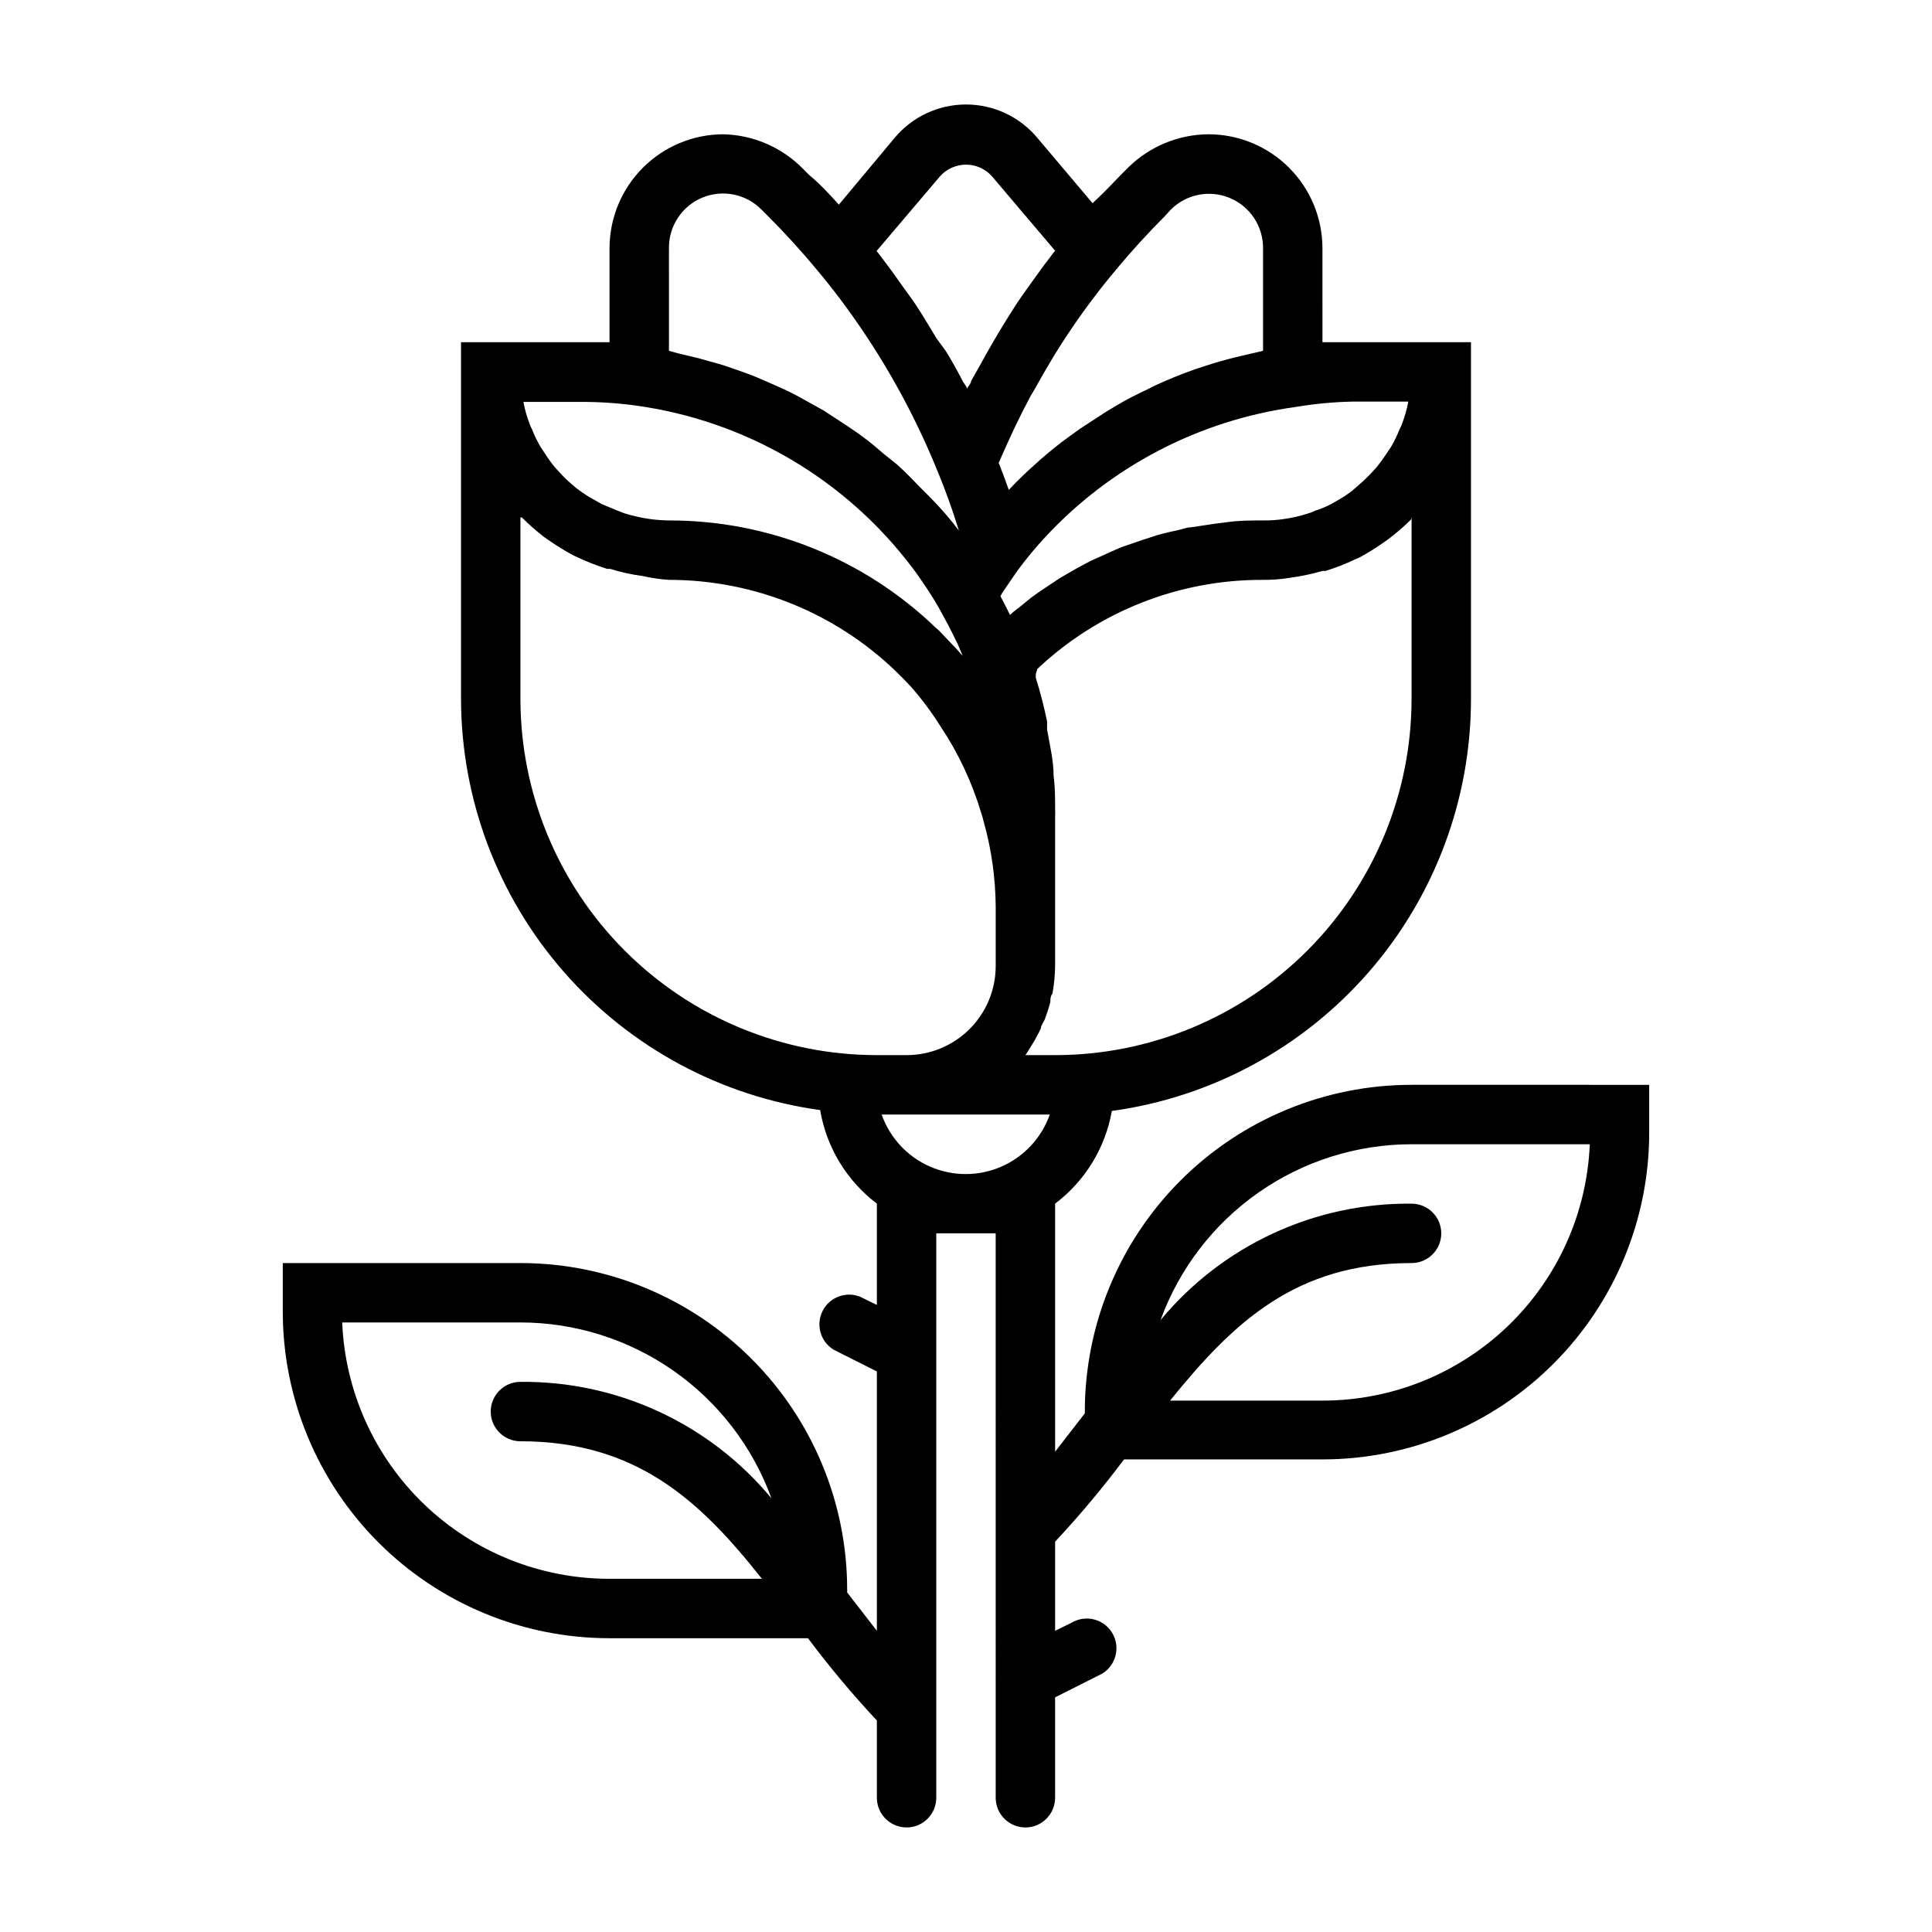 <?xml version="1.0" encoding="UTF-8"?>
<!-- Uploaded to: ICON Repo, www.iconrepo.com, Generator: ICON Repo Mixer Tools -->
<svg fill="#000000" width="800px" height="800px" version="1.1" viewBox="144 144 512 512" xmlns="http://www.w3.org/2000/svg">
 <path d="m518.08 431.49c-22.965 0-44.988 9.121-61.23 25.359-16.238 16.242-25.359 38.266-25.359 61.23v0.473l-7.871 10.156-0.004-65.73c7.938-5.996 13.309-14.77 15.035-24.562 26.391-3.633 50.574-16.703 68.07-36.793 17.496-20.086 27.125-45.832 27.105-72.473v-94.461h-31.488-7.871l-0.004-24.957c-0.02-7.988-3.203-15.645-8.852-21.297-5.648-5.648-13.305-8.832-21.297-8.852-7.988 0.035-15.648 3.199-21.332 8.816l-1.574 1.574c-2.598 2.676-5.195 5.434-7.871 7.871l-14.566-17.238c-4.68-5.648-11.633-8.918-18.969-8.918s-14.293 3.269-18.973 8.918l-14.723 17.633c-2.519-2.832-5.117-5.59-7.871-7.871l-1.574-1.574c-5.582-5.723-13.184-9.031-21.176-9.211-7.988 0.02-15.645 3.203-21.297 8.852-5.648 5.652-8.832 13.309-8.852 21.297v24.957h-7.871-31.488v94.461c0.035 26.602 9.688 52.289 27.18 72.328 17.492 20.035 41.641 33.074 67.992 36.703 1.672 9.875 7.051 18.746 15.035 24.797v26.844l-4.328-2.125v-0.004c-3.809-1.582-8.191 0.035-10.055 3.715-1.859 3.68-0.566 8.172 2.969 10.297l11.414 5.746v68.723l-7.871-10.156v-0.703c0-22.969-9.125-44.992-25.363-61.23-16.238-16.238-38.266-25.363-61.23-25.363h-62.977v12.832c0 22.965 9.125 44.988 25.363 61.23 16.238 16.238 38.266 25.359 61.23 25.359h52.586c5.688 7.594 11.785 14.875 18.262 21.809v20.465c0 4.348 3.523 7.875 7.871 7.875s7.871-3.527 7.871-7.875v-149.57h15.742l0.004 149.57c0 4.348 3.523 7.875 7.871 7.875 4.348 0 7.871-3.527 7.871-7.875v-26.605l11.414-5.746c2.023-0.844 3.602-2.488 4.359-4.539 0.758-2.055 0.629-4.328-0.359-6.281-0.988-1.953-2.742-3.406-4.844-4.012-2.106-0.605-4.363-0.309-6.238 0.82l-4.328 2.125v-23.617h-0.004c6.477-6.934 12.574-14.211 18.266-21.805h52.582c22.969 0 44.992-9.125 61.23-25.363 16.242-16.238 25.363-38.266 25.363-61.23v-12.672zm-283.39 62.973h47.23c14.527 0.012 28.703 4.488 40.602 12.824 11.898 8.336 20.945 20.129 25.918 33.781-16.391-19.785-40.828-31.121-66.52-30.859-4.348 0-7.871 3.523-7.871 7.871s3.523 7.871 7.871 7.871c30.781 0 47.625 15.742 64 36.449h-40.383c-18.297 0.016-35.891-7.047-49.098-19.711-13.203-12.664-21-29.945-21.75-48.227zm142.96-55.105h44.555v0.004c-2.18 6.188-6.832 11.191-12.848 13.812-6.016 2.621-12.848 2.621-18.863 0s-10.668-7.625-12.848-13.812zm140.43-158.22v48.016c0 25.055-9.953 49.082-27.668 66.797-17.715 17.719-41.742 27.668-66.797 27.668h-7.871l0.629-0.945 1.258-2.047 0.004 0.004c0.812-1.324 1.547-2.691 2.203-4.094 0-0.789 0.707-1.574 1.023-2.363 0.582-1.52 1.082-3.07 1.496-4.644 0-0.789 0-1.496 0.551-2.203 0.438-2.418 0.676-4.867 0.707-7.32v-39.363c0.043-0.734 0.043-1.469 0-2.203 0-2.992 0-5.902-0.395-8.738 0-4.172-1.023-8.266-1.73-12.359v-2.125c-0.789-3.856-1.812-7.871-2.992-11.57v-1.023l0.395-1.34c16.172-15.262 37.594-23.715 59.828-23.613 2.398 0.016 4.797-0.168 7.164-0.555 2.898-0.398 5.766-1 8.578-1.809h0.789c2.695-0.836 5.324-1.863 7.871-3.07l1.102-0.473c2.316-1.25 4.551-2.644 6.691-4.172l1.102-0.789c2.078-1.574 4.051-3.281 5.906-5.113zm-0.863-30.703c-0.387 2.07-0.965 4.102-1.734 6.062-0.148 0.406-0.336 0.801-0.551 1.18-0.633 1.633-1.395 3.215-2.281 4.723l-1.258 1.891c-0.789 1.18-1.652 2.363-2.519 3.465l-1.73 1.891c-0.945 0.945-1.891 1.891-2.914 2.754l-1.891 1.652c-1.078 0.832-2.211 1.594-3.387 2.281l-2.203 1.258v0.004c-1.34 0.691-2.738 1.27-4.172 1.73-0.656 0.332-1.34 0.594-2.047 0.789-2.18 0.699-4.422 1.199-6.691 1.492-1.695 0.23-3.406 0.336-5.117 0.316-3.227 0-6.453 0-9.605 0.473l-3.148 0.395-6.297 0.945c-1.18 0-2.441 0.551-3.621 0.789-1.18 0.234-3.699 0.789-5.512 1.34l-3.856 1.258-5.039 1.73c-1.34 0.473-2.598 1.102-3.856 1.652l-4.723 2.125-3.699 1.969-4.488 2.598-3.543 2.363c-1.418 0.945-2.832 1.891-4.172 2.914l-3.387 2.754v-0.004c-0.742 0.535-1.453 1.113-2.125 1.734-0.789-1.652-1.652-3.305-2.519-4.961l0.473-0.867c1.496-2.203 2.914-4.328 4.328-6.297h0.004c2.156-2.906 4.469-5.691 6.926-8.344 17.488-18.91 41-31.152 66.52-34.637 4.941-0.84 9.941-1.312 14.957-1.418zm-62.977-50.852c4.098-4.121 10.277-5.356 15.645-3.129 5.363 2.227 8.855 7.473 8.836 13.281v27.238l-3.387 0.789-3.699 0.867c-2.832 0.684-5.59 1.469-8.266 2.363l-2.676 0.867c-3.543 1.258-7.086 2.676-10.469 4.25l-2.203 1.102c-2.676 1.258-5.352 2.598-7.871 4.094l-3.148 1.891-6.769 4.41-2.832 2.047c-2.754 1.969-5.352 4.094-7.871 6.297l-0.945 0.867c-2.519 2.203-4.961 4.566-7.242 7.008-0.867-2.441-1.73-4.801-2.676-7.164l-0.008-0.012c0.242-0.457 0.453-0.93 0.633-1.414 2.441-5.59 5.039-11.098 7.871-16.375l0.867-1.418c3.07-5.59 6.297-11.02 9.84-16.215 3.684-5.453 7.652-10.707 11.887-15.746 4.172-5.039 8.582-9.84 12.988-14.25zm-61.09-8.898c1.75-1.941 4.238-3.051 6.852-3.051 2.609 0 5.102 1.109 6.848 3.051l16.766 19.762c-0.551 0.629-1.023 1.34-1.574 2.047l-1.496 1.969c-1.891 2.598-3.777 5.195-5.668 7.871s-4.801 7.398-7.086 11.258l-2.047 3.543c-1.496 2.676-2.992 5.434-4.41 7.871 0 0.707-0.789 1.34-1.102 2.047 0-0.707-0.789-1.34-1.102-2.047-1.418-2.754-2.914-5.434-4.41-7.871l-2.594-3.547c-2.281-3.777-4.644-7.871-7.086-11.18-2.441-3.305-3.777-5.352-5.668-7.871l-1.496-1.969c-0.551-0.707-1.023-1.418-1.574-2.047zm-71.871 19.051c-0.051-5.844 3.453-11.133 8.852-13.367 5.402-2.234 11.621-0.961 15.711 3.215l1.574 1.574c4.41 4.41 8.816 9.211 12.988 14.25v-0.004c4.234 5.039 8.203 10.293 11.887 15.746 8.145 11.984 14.98 24.812 20.387 38.258 1.891 4.566 3.543 9.211 4.961 13.699l0.473 1.496c-2.363-3.148-4.961-6.141-7.871-9.055l-2.281-2.281c-2.047-2.125-4.094-4.25-6.297-6.219l-3.543-2.832c-1.891-1.652-3.777-3.227-5.824-4.723-2.047-1.496-2.754-1.891-4.094-2.832l-5.902-3.856-4.258-2.371c-1.969-1.102-3.938-2.203-5.984-3.148l-4.961-2.203c-1.969-0.867-4.016-1.73-6.062-2.441l-5.195-1.812-6.688-1.887-5.273-1.258-2.598-0.711zm-8.895 41.723c29.242 3.988 55.684 19.488 73.445 43.059 1.258 1.652 2.441 3.387 3.699 5.273 1.258 1.891 2.441 3.777 3.621 5.902 1.18 2.125 2.832 5.195 4.094 7.871v0.004c0.391 0.715 0.73 1.449 1.023 2.207l0.867 2.047c-0.789-0.867-1.496-1.73-2.363-2.598l-3.227-3.387c-0.48-0.543-1.008-1.043-1.574-1.496-18.992-18.273-44.336-28.461-70.691-28.418-1.738-0.023-3.473-0.152-5.195-0.395-2.238-0.328-4.449-0.828-6.613-1.496l-2.047-0.789-4.094-1.73-2.203-1.258c-1.199-0.66-2.356-1.395-3.461-2.203-0.691-0.48-1.348-1.008-1.969-1.574-1.027-0.859-2-1.777-2.914-2.758l-1.73-1.891v0.004c-0.91-1.102-1.75-2.262-2.519-3.465l-1.258-1.891h-0.004c-0.883-1.508-1.648-3.09-2.281-4.723-0.215-0.375-0.398-0.773-0.551-1.18-0.77-1.961-1.348-3.992-1.73-6.062h14.957c4.922-0.031 9.84 0.285 14.719 0.945zm-30.465 77.695v-48.016h0.395c1.852 1.855 3.824 3.59 5.902 5.195l1.023 0.707c2.172 1.527 4.43 2.922 6.769 4.172l1.023 0.473c2.555 1.199 5.184 2.223 7.875 3.07h0.789-0.004c2.801 0.879 5.672 1.512 8.582 1.891 2.305 0.52 4.648 0.863 7.004 1.023 22.434-0.016 43.992 8.676 60.145 24.242l1.102 1.102c0.945 0.867 1.812 1.891 2.832 2.914 2.91 3.297 5.543 6.824 7.875 10.551 4.715 7.055 8.348 14.777 10.781 22.906 0.254 0.723 0.465 1.457 0.633 2.203 2.086 7.379 3.168 15.004 3.227 22.672v15.746c0 6.262-2.488 12.27-6.918 16.699-4.43 4.426-10.434 6.914-16.699 6.914h-7.871c-25.055 0-49.082-9.949-66.797-27.668-17.715-17.715-27.668-41.742-27.668-66.797zm212.54 186.02h-40.383c16.77-20.707 33.223-36.449 64-36.449 4.348 0 7.871-3.523 7.871-7.871s-3.523-7.871-7.871-7.871c-25.688-0.266-50.129 11.074-66.52 30.855 4.973-13.648 14.023-25.441 25.922-33.777 11.898-8.336 26.07-12.812 40.598-12.824h47.234c-0.754 18.281-8.547 35.562-21.754 48.227-13.207 12.66-30.801 19.727-49.098 19.711z"/>
</svg>